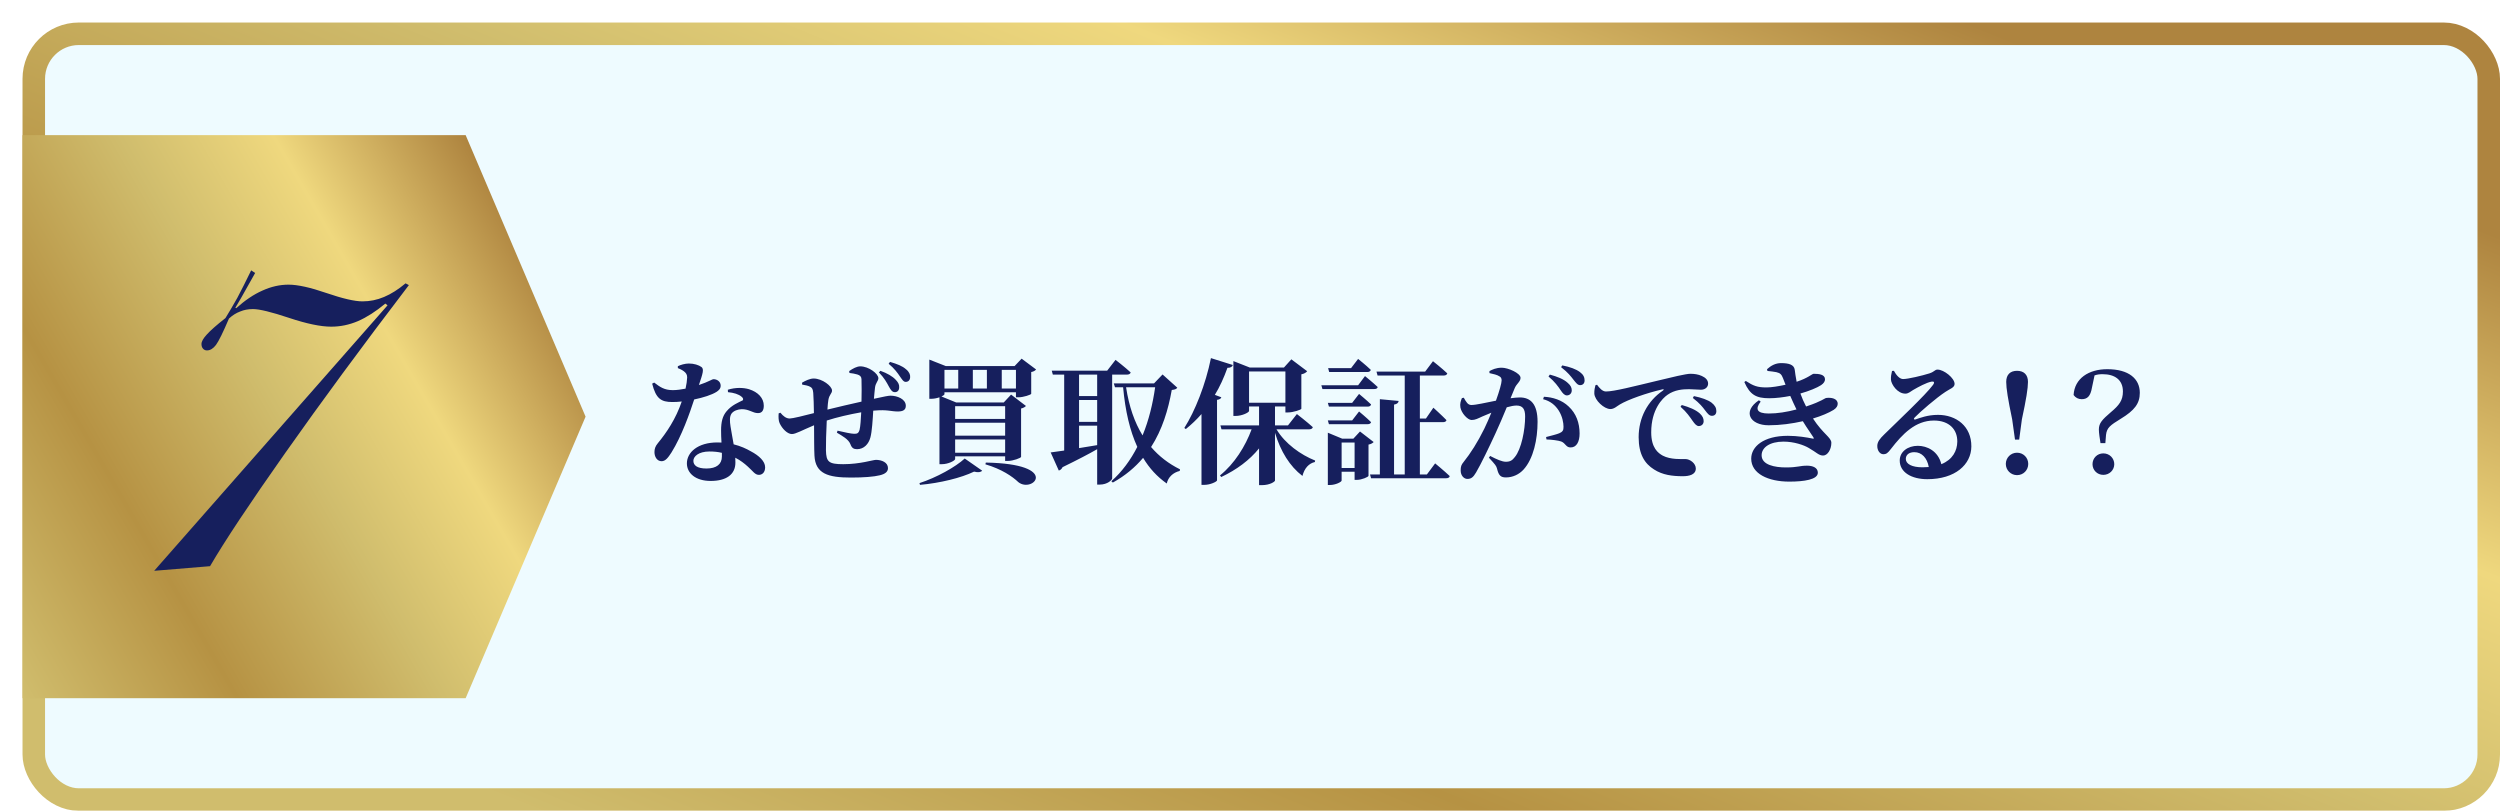 <svg width="444" height="144" viewBox="0 0 444 144" fill="none" xmlns="http://www.w3.org/2000/svg">
<g filter="url(#filter0_d_190_248)">
<rect x="2" y="2" width="436" height="136" rx="8" fill="#EEFBFF"/>
<rect x="2" y="2" width="436" height="136" rx="8" stroke="url(#paint0_linear_190_248)" stroke-width="4"/>
<path d="M78.7 120H0V20H78.7L100 70L78.7 120Z" fill="url(#paint1_linear_190_248)"/>
<path d="M23.383 97.375L64.828 50.227L64.438 49.914C62.745 51.32 61.117 52.362 59.555 53.039C58.018 53.69 56.443 54.016 54.828 54.016C52.953 54.016 50.453 53.495 47.328 52.453C44.203 51.411 42.068 50.891 40.922 50.891C40.089 50.891 39.333 51.034 38.656 51.32C37.953 51.581 37.289 51.997 36.664 52.57C35.622 55.018 34.854 56.581 34.359 57.258C33.865 57.909 33.331 58.234 32.758 58.234C32.471 58.234 32.237 58.13 32.055 57.922C31.872 57.714 31.781 57.44 31.781 57.102C31.781 56.659 32.094 56.099 32.719 55.422C33.344 54.719 34.45 53.742 36.039 52.492C36.716 51.398 37.419 50.2 38.148 48.898C38.852 47.57 39.672 45.943 40.609 44.016L41.312 44.484C41.078 44.901 40.727 45.526 40.258 46.359C39.086 48.469 38.266 49.901 37.797 50.656L37.953 50.734C39.516 49.328 41.065 48.286 42.602 47.609C44.138 46.906 45.688 46.555 47.25 46.555C48.865 46.555 51.104 47.05 53.969 48.039C56.859 49.029 58.995 49.523 60.375 49.523C61.703 49.523 62.979 49.263 64.203 48.742C65.453 48.221 66.729 47.414 68.031 46.32L68.617 46.633C60.31 57.518 52.992 67.453 46.664 76.438C40.336 85.422 35.883 92.128 33.305 96.555L23.383 97.375Z" fill="#161F5D"/>
<path d="M116.384 61.376V61.04C116.84 60.8 117.68 60.56 118.328 60.56C119.264 60.56 120.08 60.824 120.584 61.184C121.064 61.568 120.824 62.312 120.128 64.376C121.88 63.8 122.432 63.344 122.744 63.344C123.296 63.344 123.992 63.728 123.992 64.496C123.992 65.024 123.656 65.336 123.248 65.6C122.408 66.128 120.92 66.608 119.288 66.944C118.496 69.392 117.056 73.472 115.256 76.352C114.656 77.288 114.176 77.912 113.504 77.912C112.688 77.912 112.232 77.12 112.232 76.304C112.232 75.728 112.376 75.272 112.808 74.744C114.392 72.824 116.024 70.4 117.08 67.304C116.48 67.376 115.928 67.4 115.4 67.4C113.408 67.4 112.496 66.8 111.824 64.136L112.184 63.944C113.192 64.712 113.96 65.288 115.496 65.288C116.192 65.288 117.032 65.168 117.752 65.024C117.92 64.28 118.016 63.608 118.04 63.032C118.04 62.528 117.848 62.24 117.44 61.928C117.056 61.64 116.624 61.472 116.384 61.376ZM124.208 77.072C124.208 76.856 124.208 76.64 124.208 76.424C123.536 76.256 122.792 76.184 122 76.184C120.056 76.184 119.144 77.072 119.144 77.84C119.144 78.632 119.792 79.208 121.472 79.208C123.248 79.208 124.208 78.44 124.208 77.072ZM125.288 65.648L125.264 65.216C126.632 64.784 128.024 64.832 129.008 65.12C130.64 65.624 131.648 66.704 131.648 68.048C131.648 68.816 131.384 69.368 130.616 69.368C129.68 69.368 129.032 68.648 127.712 68.672C127.016 68.696 126.272 68.96 125.912 69.464C125.552 69.992 125.6 70.808 125.744 71.744C125.84 72.44 126.08 73.616 126.296 74.912C127.544 75.224 128.528 75.68 129.32 76.136C130.832 76.928 131.888 77.936 131.888 78.992C131.888 79.928 131.336 80.336 130.784 80.336C130.064 80.336 129.728 79.664 128.792 78.848C128.192 78.296 127.472 77.744 126.584 77.288C126.608 77.576 126.608 77.864 126.608 78.152C126.608 80.288 124.976 81.416 122.216 81.416C119.576 81.416 117.992 80.072 117.992 78.296C117.992 76.352 119.912 74.576 123.416 74.576C123.656 74.576 123.896 74.576 124.136 74.6C124.088 73.832 124.064 73.088 124.064 72.44C124.064 70.928 124.328 69.872 125.048 69.032C125.96 67.928 127.184 67.472 127.928 67.088C128.048 66.872 127.952 66.656 127.712 66.464C127.184 66.008 126.32 65.744 125.288 65.648ZM152.096 62.144L152.36 61.856C153.56 62.288 154.496 62.816 155.096 63.464C155.576 63.968 155.72 64.352 155.696 64.784C155.696 65.384 155.336 65.672 154.88 65.648C154.448 65.624 154.208 65.264 153.872 64.664C153.488 63.944 153.056 63.128 152.096 62.144ZM146.864 62.24L146.816 61.904C147.464 61.448 148.184 61.064 148.784 61.064C150.272 61.064 152 62.36 152 63.176C152 63.656 151.496 63.992 151.4 64.856C151.328 65.408 151.28 66.08 151.208 66.824C153.032 66.416 153.824 66.272 154.136 66.272C155.36 66.272 156.872 66.872 156.872 68.072C156.872 68.84 156.32 69.08 155.432 69.08C154.28 69.08 153.56 68.72 151.4 68.912L151.088 68.936C150.992 70.496 150.872 72.632 150.584 73.688C150.272 74.864 149.432 75.776 148.208 75.776C147.608 75.776 147.272 75.56 147.032 74.888C146.696 74.024 145.616 73.424 144.632 72.848L144.752 72.488C145.952 72.776 147.224 73.04 147.68 73.04C148.208 73.04 148.472 72.992 148.664 72.32C148.808 71.744 148.904 70.328 148.952 69.224C146.888 69.584 144.608 70.112 142.832 70.688C142.736 72.704 142.664 74.96 142.688 75.968C142.736 78.008 143.144 78.44 145.76 78.44C148.76 78.44 151.04 77.672 151.568 77.672C152.6 77.672 153.704 78.128 153.704 79.136C153.704 79.736 153.272 80.168 152.264 80.408C151.232 80.672 149.384 80.816 147.128 80.816C143.072 80.816 140.816 80.144 140.648 76.928C140.576 75.608 140.6 73.64 140.576 71.528C138.392 72.44 137.312 73.088 136.64 73.088C135.848 73.088 134.912 72.152 134.456 71.144C134.264 70.712 134.24 70.088 134.288 69.416L134.6 69.296C135.104 69.92 135.632 70.328 136.256 70.328C136.736 70.328 138.824 69.824 140.552 69.368C140.528 67.976 140.504 66.656 140.432 65.768C140.36 65.096 140.24 64.88 139.88 64.688C139.496 64.472 138.968 64.4 138.464 64.304L138.44 63.968C139.04 63.608 139.856 63.224 140.504 63.224C142.016 63.224 143.768 64.568 143.768 65.36C143.768 65.888 143.288 66.056 143.12 67.016C143.048 67.4 143 68 142.952 68.744C144.752 68.288 147.2 67.736 149 67.328C149.024 66.032 149.048 64.328 149 63.32C148.976 62.888 148.736 62.648 148.256 62.504C147.8 62.36 147.392 62.312 146.864 62.24ZM153.824 60.608L154.064 60.272C155.36 60.656 156.248 60.992 156.92 61.592C157.472 62.024 157.688 62.576 157.64 62.96C157.64 63.464 157.352 63.824 156.848 63.824C156.44 63.824 156.2 63.368 155.816 62.84C155.432 62.264 154.832 61.424 153.824 60.608ZM166.184 61.688H163.736V65H166.184V61.688ZM171.272 61.688H168.776V65H171.272V61.688ZM176.432 61.688H173.912V65H176.432V61.688ZM174.512 68.144H165.632V70.4H174.512V68.144ZM165.632 73.376H174.512V71.072H165.632V73.376ZM165.632 76.4H174.512V74.048H165.632V76.4ZM162.848 78.44V66.56C162.44 66.704 161.912 66.824 161.432 66.824H161.048V59.864L163.976 61.016H176.192L177.44 59.696L180.008 61.616C179.888 61.784 179.6 62 179.144 62.072V65.936C179.12 66.104 177.752 66.56 176.912 66.56H176.432V65.672H163.736V66.008C163.736 66.104 163.52 66.272 163.208 66.416L165.8 67.472H174.272L175.568 66.08L178.208 68.096C178.064 68.264 177.776 68.456 177.344 68.552V77.144C177.32 77.336 175.928 77.864 174.992 77.864H174.512V77.048H165.632V77.528C165.632 77.792 164.432 78.44 163.28 78.44H162.848ZM159.392 82.112L159.296 81.8C162.344 80.816 165.728 78.92 167.336 77.432L170.432 79.592C170.216 79.856 169.736 79.952 168.992 79.76C166.736 80.864 162.92 81.8 159.392 82.112ZM171.008 78.464L171.08 78.152C184.496 78.392 179.432 83.672 176.864 81.632C175.808 80.624 173.888 79.304 171.008 78.464ZM187.64 71.6V75.584C188.648 75.416 189.752 75.248 190.856 75.056V71.6H187.64ZM190.856 62.528H187.64V66.344H190.856V62.528ZM187.64 67.04V70.928H190.856V67.04H187.64ZM193.52 62.528V80.96C193.52 81.224 192.704 82.064 191.312 82.064H190.856V75.776C189.392 76.616 187.376 77.672 184.712 78.968C184.568 79.28 184.328 79.496 184.04 79.568L182.6 76.352C183.152 76.28 183.992 76.16 185 76.016V62.528H182.984L182.792 61.832H192.632L194.12 59.912C194.12 59.912 195.8 61.208 196.808 62.144C196.736 62.408 196.496 62.528 196.16 62.528H193.52ZM201.152 64.784H195.992C196.52 68.216 197.504 71.024 198.92 73.328C200.048 70.592 200.744 67.664 201.152 64.784ZM202.472 62.504L205.088 64.856C204.92 65.096 204.68 65.192 204.104 65.264C203.48 68.768 202.424 72.296 200.432 75.392C201.848 77.048 203.576 78.368 205.568 79.352L205.52 79.64C204.32 79.928 203.456 80.768 203.216 81.872C201.512 80.672 200.12 79.16 199.016 77.312C197.6 78.992 195.848 80.48 193.64 81.704L193.376 81.464C195.296 79.76 196.808 77.672 197.984 75.368C196.664 72.488 195.848 68.984 195.464 64.784H194.024L193.808 64.088H200.96L202.472 62.504ZM211.76 66.128L212.912 66.56C212.816 66.8 212.624 66.944 212.144 67.016V81.32C212.12 81.536 210.968 82.112 209.888 82.112H209.384V69.536C208.52 70.52 207.584 71.408 206.6 72.2L206.336 72.008C208.232 69.032 210.128 64.256 211.064 59.6L214.952 60.824C214.856 61.136 214.544 61.328 213.992 61.328C213.368 63.08 212.624 64.712 211.76 66.128ZM217.832 61.976V67.52H224.288V61.976H217.832ZM228.488 72.248H222.704C224.216 74.792 227.024 76.784 229.568 77.792L229.52 78.056C228.464 78.296 227.672 79.136 227.312 80.528C225.056 78.8 223.448 76.184 222.44 72.872V81.344C222.44 81.536 221.528 82.16 220.136 82.16H219.608V75.632C217.928 77.72 215.624 79.424 212.888 80.72L212.672 80.432C215.24 78.368 217.184 75.248 218.288 72.248H212.936L212.744 71.552H219.608V68.192H217.832V68.984C217.832 69.248 216.608 69.872 215.432 69.872H215.048V60.128L217.976 61.28H224.024L225.344 59.816L228.152 61.928C227.984 62.144 227.648 62.384 227.12 62.48V68.6C227.096 68.768 225.656 69.248 224.768 69.248H224.288V68.192H222.44V71.552H224.744L226.328 69.536C226.328 69.536 228.104 70.904 229.16 71.864C229.088 72.128 228.848 72.248 228.488 72.248ZM238.832 62.072H232.064L231.872 61.376H235.952L237.2 59.744C237.2 59.744 238.616 60.872 239.456 61.688C239.384 61.952 239.144 62.072 238.832 62.072ZM237.2 64.424L238.424 62.792C238.424 62.792 239.816 63.92 240.68 64.736C240.632 65 240.392 65.096 240.056 65.096H230.864L230.672 64.424H237.2ZM236.144 67.544L237.368 65.96C237.368 65.96 238.712 67.064 239.504 67.832C239.432 68.096 239.216 68.216 238.904 68.216H232.016L231.824 67.544H236.144ZM236.144 70.664L237.368 69.08C237.368 69.08 238.712 70.184 239.504 70.976C239.432 71.216 239.216 71.336 238.904 71.336H232.016L231.824 70.664H236.144ZM234.272 79.112H236.576V74.6H234.272V79.112ZM237.536 72.632L239.96 74.504C239.816 74.672 239.528 74.864 239.048 74.96V80.504C239.048 80.696 237.848 81.224 237.008 81.224H236.576V79.784H234.272V81.344C234.272 81.584 233.216 82.136 232.184 82.136H231.824V72.848L234.368 73.904H236.36L237.536 72.632ZM249.416 80.264L250.88 78.296C250.88 78.296 252.512 79.64 253.472 80.552C253.424 80.816 253.184 80.936 252.824 80.936H239.504L239.312 80.264H241.064V66.896L244.4 67.208C244.352 67.52 244.16 67.76 243.584 67.856V80.264H245.48V62.696H240.656L240.464 62H249.104L250.496 60.152C250.496 60.152 252.08 61.4 253.04 62.312C252.968 62.576 252.728 62.696 252.392 62.696H248.168V70.328H249.248L250.568 68.408C250.568 68.408 252.032 69.728 252.896 70.616C252.824 70.88 252.584 70.976 252.248 70.976H248.168V80.264H249.416ZM271.016 62.864L271.256 62.528C272.576 62.888 273.704 63.32 274.448 64.016C274.976 64.472 275.144 64.88 275.144 65.336C275.144 65.84 274.784 66.224 274.28 66.224C273.872 66.224 273.56 65.888 273.176 65.312C272.744 64.664 272.144 63.8 271.016 62.864ZM265.016 64.928L264.272 66.728C264.848 66.656 265.448 66.584 265.904 66.584C267.824 66.584 269.072 67.736 269.072 70.928C269.072 74 268.352 77.456 266.576 79.4C265.808 80.24 264.68 80.792 263.456 80.792C262.52 80.792 262.16 80.432 261.872 79.232C261.752 78.752 261.584 78.536 260.432 77.288L260.648 76.976C261.848 77.6 262.784 78.008 263.432 78.008C264.2 78.008 264.584 77.768 265.04 77.168C266.192 75.776 266.864 72.368 266.864 69.968C266.864 68.672 266.456 68.024 265.328 68.024C264.896 68.024 264.272 68.144 263.6 68.336C262.952 69.92 262.208 71.648 261.608 72.944C260.504 75.344 259.016 78.44 258.152 79.904C257.624 80.816 257.24 81.056 256.592 81.056C256.016 81.056 255.416 80.48 255.416 79.568C255.416 78.848 255.512 78.56 255.968 78.008C257.144 76.544 258.44 74.528 259.616 72.128C260.072 71.192 260.48 70.232 260.864 69.296C260.264 69.536 259.688 69.776 259.256 69.968C258.464 70.328 258.008 70.592 257.36 70.592C256.64 70.592 255.536 69.344 255.368 68.36C255.248 67.712 255.44 67.184 255.632 66.704L255.968 66.632C256.4 67.4 256.688 67.928 257.312 67.928C258.128 67.928 259.832 67.52 261.68 67.16C262.304 65.432 262.688 64.04 262.688 63.56C262.688 63.248 262.592 62.984 262.304 62.84C261.92 62.576 261.2 62.408 260.528 62.264V61.904C261.032 61.64 261.704 61.304 262.712 61.304C263.816 61.304 266.048 62.264 266.048 63.104C266.048 63.776 265.352 64.136 265.016 64.928ZM270.056 66.896L270.2 66.464C271.76 66.536 273.392 67.04 274.592 68.192C275.936 69.44 276.536 71.12 276.536 72.992C276.536 74.432 276.008 75.464 274.952 75.464C274.112 75.488 274.064 74.72 273.272 74.408C272.744 74.216 271.496 74.072 270.656 74.048L270.584 73.616C271.592 73.352 272.408 73.16 272.936 72.944C273.488 72.704 273.704 72.44 273.68 71.792C273.68 71.096 273.488 69.968 272.84 68.936C272.216 67.952 271.352 67.232 270.056 66.896ZM273.248 61.208L273.464 60.896C274.832 61.16 275.912 61.568 276.584 62.072C277.208 62.528 277.424 63.008 277.424 63.56C277.424 64.064 277.136 64.4 276.632 64.4C276.176 64.4 275.912 64.016 275.432 63.416C275 62.864 274.496 62.168 273.248 61.208ZM279.344 64.424L279.632 64.328C280.064 64.928 280.592 65.528 281.216 65.528C282.656 65.528 286.16 64.616 290.384 63.608C292.928 62.984 295.448 62.384 296.192 62.384C296.912 62.384 297.608 62.48 298.232 62.768C298.88 63.056 299.36 63.488 299.36 64.136C299.36 64.736 298.856 65.216 298.088 65.216C297.44 65.216 296.648 65.12 295.976 65.12C294.872 65.12 293.408 65.216 292.136 66.128C291.272 66.728 289.256 68.696 289.256 72.776C289.256 75.56 290.48 76.472 291.32 76.928C292.688 77.648 294.632 77.528 295.328 77.528C296.144 77.528 297.176 78.296 297.176 79.208C297.176 80.312 295.976 80.576 294.872 80.576C293.024 80.576 291.272 80.36 289.76 79.376C288.104 78.344 287.024 76.688 287.024 73.64C287.024 70.208 288.608 67.208 291.344 65.36C291.536 65.216 291.512 65.072 291.272 65.144C288.44 65.792 285.128 66.968 283.688 67.832C283.184 68.12 282.68 68.648 282.008 68.648C280.88 68.648 279.224 67.088 279.152 65.912C279.128 65.336 279.248 64.784 279.344 64.424ZM296.648 66.68L296.84 66.344C298.208 66.632 299.312 67.016 299.984 67.52C300.584 68 300.824 68.456 300.824 69.008C300.824 69.536 300.536 69.848 300.032 69.848C299.576 69.848 299.288 69.488 298.832 68.888C298.4 68.312 297.896 67.64 296.648 66.68ZM294.464 68.24L294.68 67.928C296.024 68.312 297.152 68.768 297.896 69.44C298.4 69.92 298.568 70.328 298.568 70.808C298.568 71.312 298.208 71.672 297.68 71.672C297.296 71.648 296.984 71.288 296.6 70.736C296.144 70.088 295.568 69.2 294.464 68.24ZM316.76 68.192L316.976 68.12C319.496 67.28 320.096 66.704 320.336 66.68C321.248 66.56 322.376 66.776 322.376 67.712C322.376 68.048 322.208 68.432 321.656 68.792C320.792 69.32 319.52 69.872 317.984 70.328C319.808 73.112 321.248 73.688 321.248 74.648C321.248 75.824 320.576 76.904 319.784 76.904C319.016 76.904 318.632 76.352 317.24 75.56C316.4 75.056 314.648 74.432 312.752 74.432C310.328 74.432 308.864 75.464 308.864 76.856C308.864 78.584 311.216 79.016 313.184 79.016C315.344 79.016 315.56 78.704 316.928 78.704C317.96 78.704 318.848 79.064 318.848 79.952C318.848 81.176 316.4 81.536 313.784 81.536C310.016 81.536 307.016 80.12 307.016 77.456C307.016 75.32 309.2 73.4 313.52 73.4C315.224 73.4 316.952 73.688 317.864 73.88C318.152 73.976 318.176 73.88 318.056 73.664C317.696 73.064 316.976 72.128 316.184 70.808C314.288 71.24 312.176 71.528 310.112 71.528C306.8 71.528 305.384 69.08 308.384 67.088L308.696 67.328C307.664 68.648 308.024 69.44 310.136 69.44C311.672 69.44 313.328 69.176 315.056 68.72C314.696 67.976 314.312 67.16 313.952 66.32C312.704 66.56 311.408 66.728 310.208 66.728C307.904 66.728 306.8 66.128 305.792 63.848L306.056 63.656C307.376 64.52 308.096 64.808 309.728 64.808C310.616 64.808 311.936 64.592 313.112 64.328C312.944 63.92 312.8 63.512 312.656 63.152C312.392 62.504 312.2 62.264 311.48 62.096C311.072 62.024 310.448 61.928 309.896 61.88L309.824 61.568C310.544 60.92 311.336 60.488 312.32 60.488C313.664 60.488 314.624 60.752 314.744 61.664C314.816 62.168 314.912 63.008 315.08 63.8C317.096 63.152 317.84 62.384 318.104 62.384C319.064 62.384 320.12 62.504 320.12 63.368C320.12 63.704 319.928 64.064 319.424 64.4C318.728 64.856 317.36 65.432 315.752 65.888C316.04 66.704 316.352 67.4 316.76 68.192ZM337.424 78.992C337.832 78.992 338.192 78.968 338.552 78.944C338.264 77.336 337.304 76.304 335.984 76.304C335.072 76.304 334.472 76.76 334.472 77.504C334.472 78.416 335.576 78.992 337.424 78.992ZM332.024 61.88L332.36 61.856C332.768 62.624 333.368 63.32 333.992 63.32C334.856 63.32 337.376 62.72 338.672 62.312C339.608 62 339.608 61.64 340.112 61.64C341.24 61.64 343.136 63.152 343.136 64.184C343.136 64.856 342.296 65.048 341.504 65.6C339.92 66.632 336.968 69.176 336.056 70.136C335.792 70.4 335.936 70.568 336.176 70.496C336.968 70.232 338.336 69.68 340.184 69.68C343.424 69.68 346.136 71.696 346.112 75.296C346.088 78.512 343.232 81.104 338.288 81.104C335.48 81.104 333.392 79.88 333.392 77.792C333.392 76.208 334.832 75.176 336.608 75.176C338.24 75.176 340.208 76.088 340.784 78.44C342.776 77.624 343.592 76.088 343.616 74.432C343.64 72.32 342.224 70.688 339.464 70.688C336.176 70.688 333.872 73.088 331.832 75.728C331.256 76.472 331.016 76.688 330.416 76.664C329.888 76.64 329.36 76.016 329.408 75.104C329.456 74.456 329.84 73.928 330.632 73.16C332.984 70.856 338.024 66.104 339.272 64.4C339.68 63.872 339.44 63.704 339.056 63.776C338.168 63.92 336.68 64.736 335.768 65.264C335.312 65.552 334.904 65.912 334.4 65.912C332.984 65.912 331.904 64.28 331.832 63.44C331.808 62.888 331.88 62.48 332.024 61.88ZM354.224 80.384C353.12 80.384 352.232 79.496 352.232 78.392C352.232 77.288 353.12 76.4 354.224 76.4C355.352 76.4 356.216 77.288 356.216 78.392C356.216 79.496 355.352 80.384 354.224 80.384ZM354.224 61.856C355.424 61.856 356.168 62.528 356.168 63.824C356.168 64.952 355.856 66.92 355.088 70.472L354.608 74.072H353.864L353.36 70.472C352.616 66.92 352.304 64.952 352.304 63.824C352.304 62.528 353.024 61.856 354.224 61.856ZM369.55 76.52C370.654 76.52 371.494 77.384 371.494 78.44C371.494 79.472 370.654 80.336 369.55 80.336C368.446 80.336 367.63 79.472 367.63 78.44C367.63 77.384 368.446 76.52 369.55 76.52ZM367.99 62.672L367.534 64.832C367.27 66.392 366.694 66.896 365.71 66.896C365.11 66.896 364.605 66.632 364.27 66.152C364.438 63.224 366.934 61.568 370.246 61.568C374.086 61.568 376.03 63.272 376.03 65.768C376.03 67.664 375.094 68.888 372.646 70.376C370.773 71.528 370.174 71.96 370.03 73.232L369.91 74.696H369.046C368.926 73.904 368.758 72.896 368.758 72.272C368.758 71.144 369.358 70.52 370.894 69.2C372.358 67.976 373.03 67.112 373.03 65.528C373.03 63.464 371.59 62.456 369.43 62.456C368.902 62.456 368.47 62.504 367.99 62.672Z" fill="#161F5D"/>
</g>
<defs>
<filter id="filter0_d_190_248" x="0" y="0" width="444" height="144" filterUnits="userSpaceOnUse" color-interpolation-filters="sRGB">
<feFlood flood-opacity="0" result="BackgroundImageFix"/>
<feColorMatrix in="SourceAlpha" type="matrix" values="0 0 0 0 0 0 0 0 0 0 0 0 0 0 0 0 0 0 127 0" result="hardAlpha"/>
<feOffset dx="4" dy="4"/>
<feComposite in2="hardAlpha" operator="out"/>
<feColorMatrix type="matrix" values="0 0 0 0 0 0 0 0 0 0 0 0 0 0 0 0 0 0 0.3 0"/>
<feBlend mode="normal" in2="BackgroundImageFix" result="effect1_dropShadow_190_248"/>
<feBlend mode="normal" in="SourceGraphic" in2="effect1_dropShadow_190_248" result="shape"/>
</filter>
<linearGradient id="paint0_linear_190_248" x1="14.886" y1="109.383" x2="99.189" y2="-99.422" gradientUnits="userSpaceOnUse">
<stop stop-color="#D0BD6D"/>
<stop offset="0.28" stop-color="#B69243"/>
<stop offset="0.55" stop-color="#D0BD6D"/>
<stop offset="0.75" stop-color="#EFD87E"/>
<stop offset="1" stop-color="#AE843F"/>
</linearGradient>
<linearGradient id="paint1_linear_190_248" x1="-11.815" y1="99.535" x2="90.499" y2="40.465" gradientUnits="userSpaceOnUse">
<stop stop-color="#D0BD6D"/>
<stop offset="0.28" stop-color="#B69243"/>
<stop offset="0.55" stop-color="#D0BD6D"/>
<stop offset="0.75" stop-color="#EFD87E"/>
<stop offset="1" stop-color="#AE843F"/>
</linearGradient>
</defs>
</svg>
